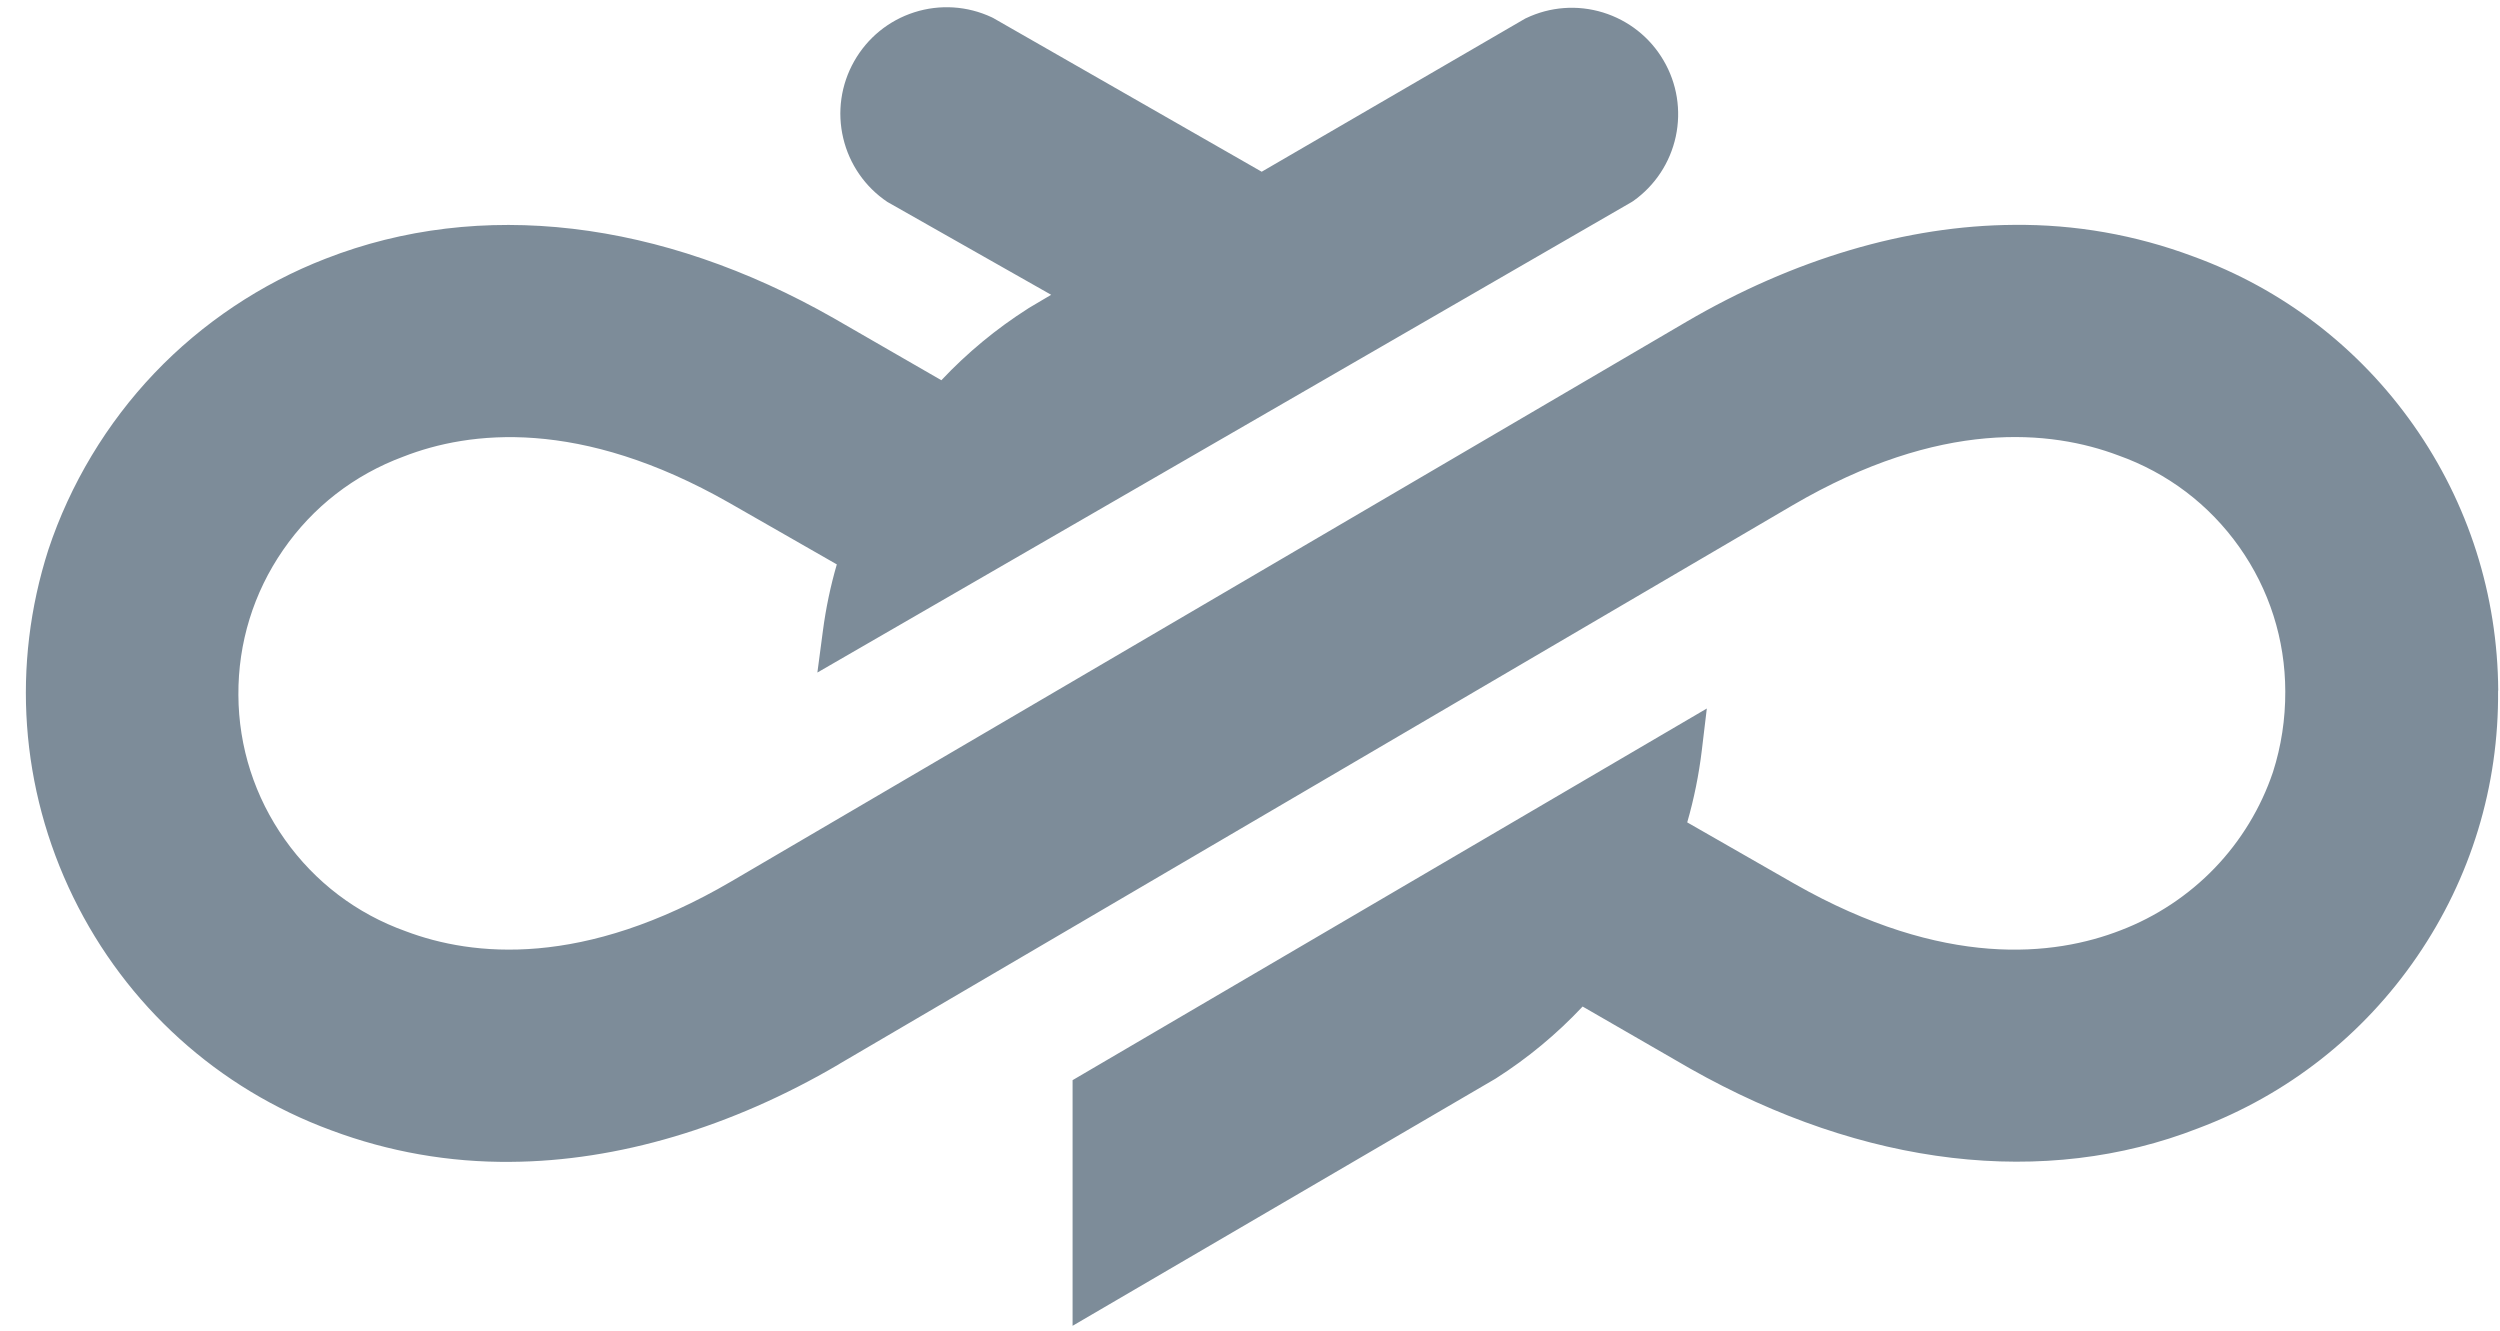 <svg width="62" height="33" viewBox="0 0 62 33" fill="none" xmlns="http://www.w3.org/2000/svg">
<path d="M59.859 10.549C58.499 8.614 56.605 7.164 54.387 6.358C52.961 5.825 51.464 5.561 49.941 5.577C47.288 5.593 44.477 6.426 41.813 7.986L18.143 21.855C14.46 24.012 11.72 23.722 10.062 23.095C8.846 22.661 7.81 21.874 7.064 20.82C6.318 19.766 5.918 18.527 5.912 17.236C5.904 15.945 6.287 14.701 7.022 13.638C7.756 12.575 8.783 11.777 10.002 11.325C11.645 10.682 14.378 10.359 18.085 12.47L20.753 13.997C20.597 14.533 20.482 15.084 20.409 15.636L20.271 16.679L40.464 5.011L40.505 4.985C41.045 4.602 41.419 4.035 41.559 3.387C41.698 2.74 41.591 2.068 41.255 1.497C40.921 0.926 40.388 0.505 39.753 0.309C39.12 0.115 38.443 0.165 37.846 0.451L37.826 0.46L31.29 4.259L24.632 0.447L24.594 0.428C23.99 0.146 23.309 0.102 22.674 0.305C22.04 0.508 21.511 0.94 21.183 1.52C20.855 2.1 20.758 2.777 20.912 3.426C21.065 4.073 21.454 4.637 22.007 5.008L26.069 7.311L25.511 7.641L25.5 7.649C24.71 8.151 23.986 8.75 23.346 9.43L20.68 7.893C16.382 5.443 11.905 4.918 8.076 6.415C6.48 7.032 5.012 8.013 3.832 9.252C2.651 10.491 1.74 12.004 1.199 13.634C0.283 16.491 0.501 19.549 1.815 22.246C3.13 24.942 5.404 26.997 8.215 28.032C9.643 28.566 11.143 28.829 12.664 28.814C15.315 28.797 18.126 27.963 20.792 26.401L20.833 26.375L44.451 12.534C48.133 10.378 50.874 10.668 52.534 11.294C53.75 11.726 54.787 12.51 55.533 13.564C56.279 14.619 56.673 15.858 56.675 17.15C56.678 17.831 56.575 18.506 56.37 19.146C56.072 20.032 55.572 20.856 54.923 21.529C54.276 22.202 53.472 22.735 52.596 23.07C50.953 23.711 48.217 24.031 44.508 21.921L41.843 20.395C42.012 19.81 42.133 19.209 42.205 18.607L42.329 17.571L26.6 26.788V32.88L37.082 26.755L37.1 26.744C37.888 26.242 38.61 25.643 39.249 24.962L41.918 26.502C46.234 28.942 50.711 29.468 54.516 27.981C56.729 27.148 58.605 25.677 59.942 23.725C61.279 21.774 61.974 19.492 61.952 17.128H61.956C61.942 14.758 61.22 12.484 59.859 10.549Z" fill="#7D8C99"/>
</svg>
